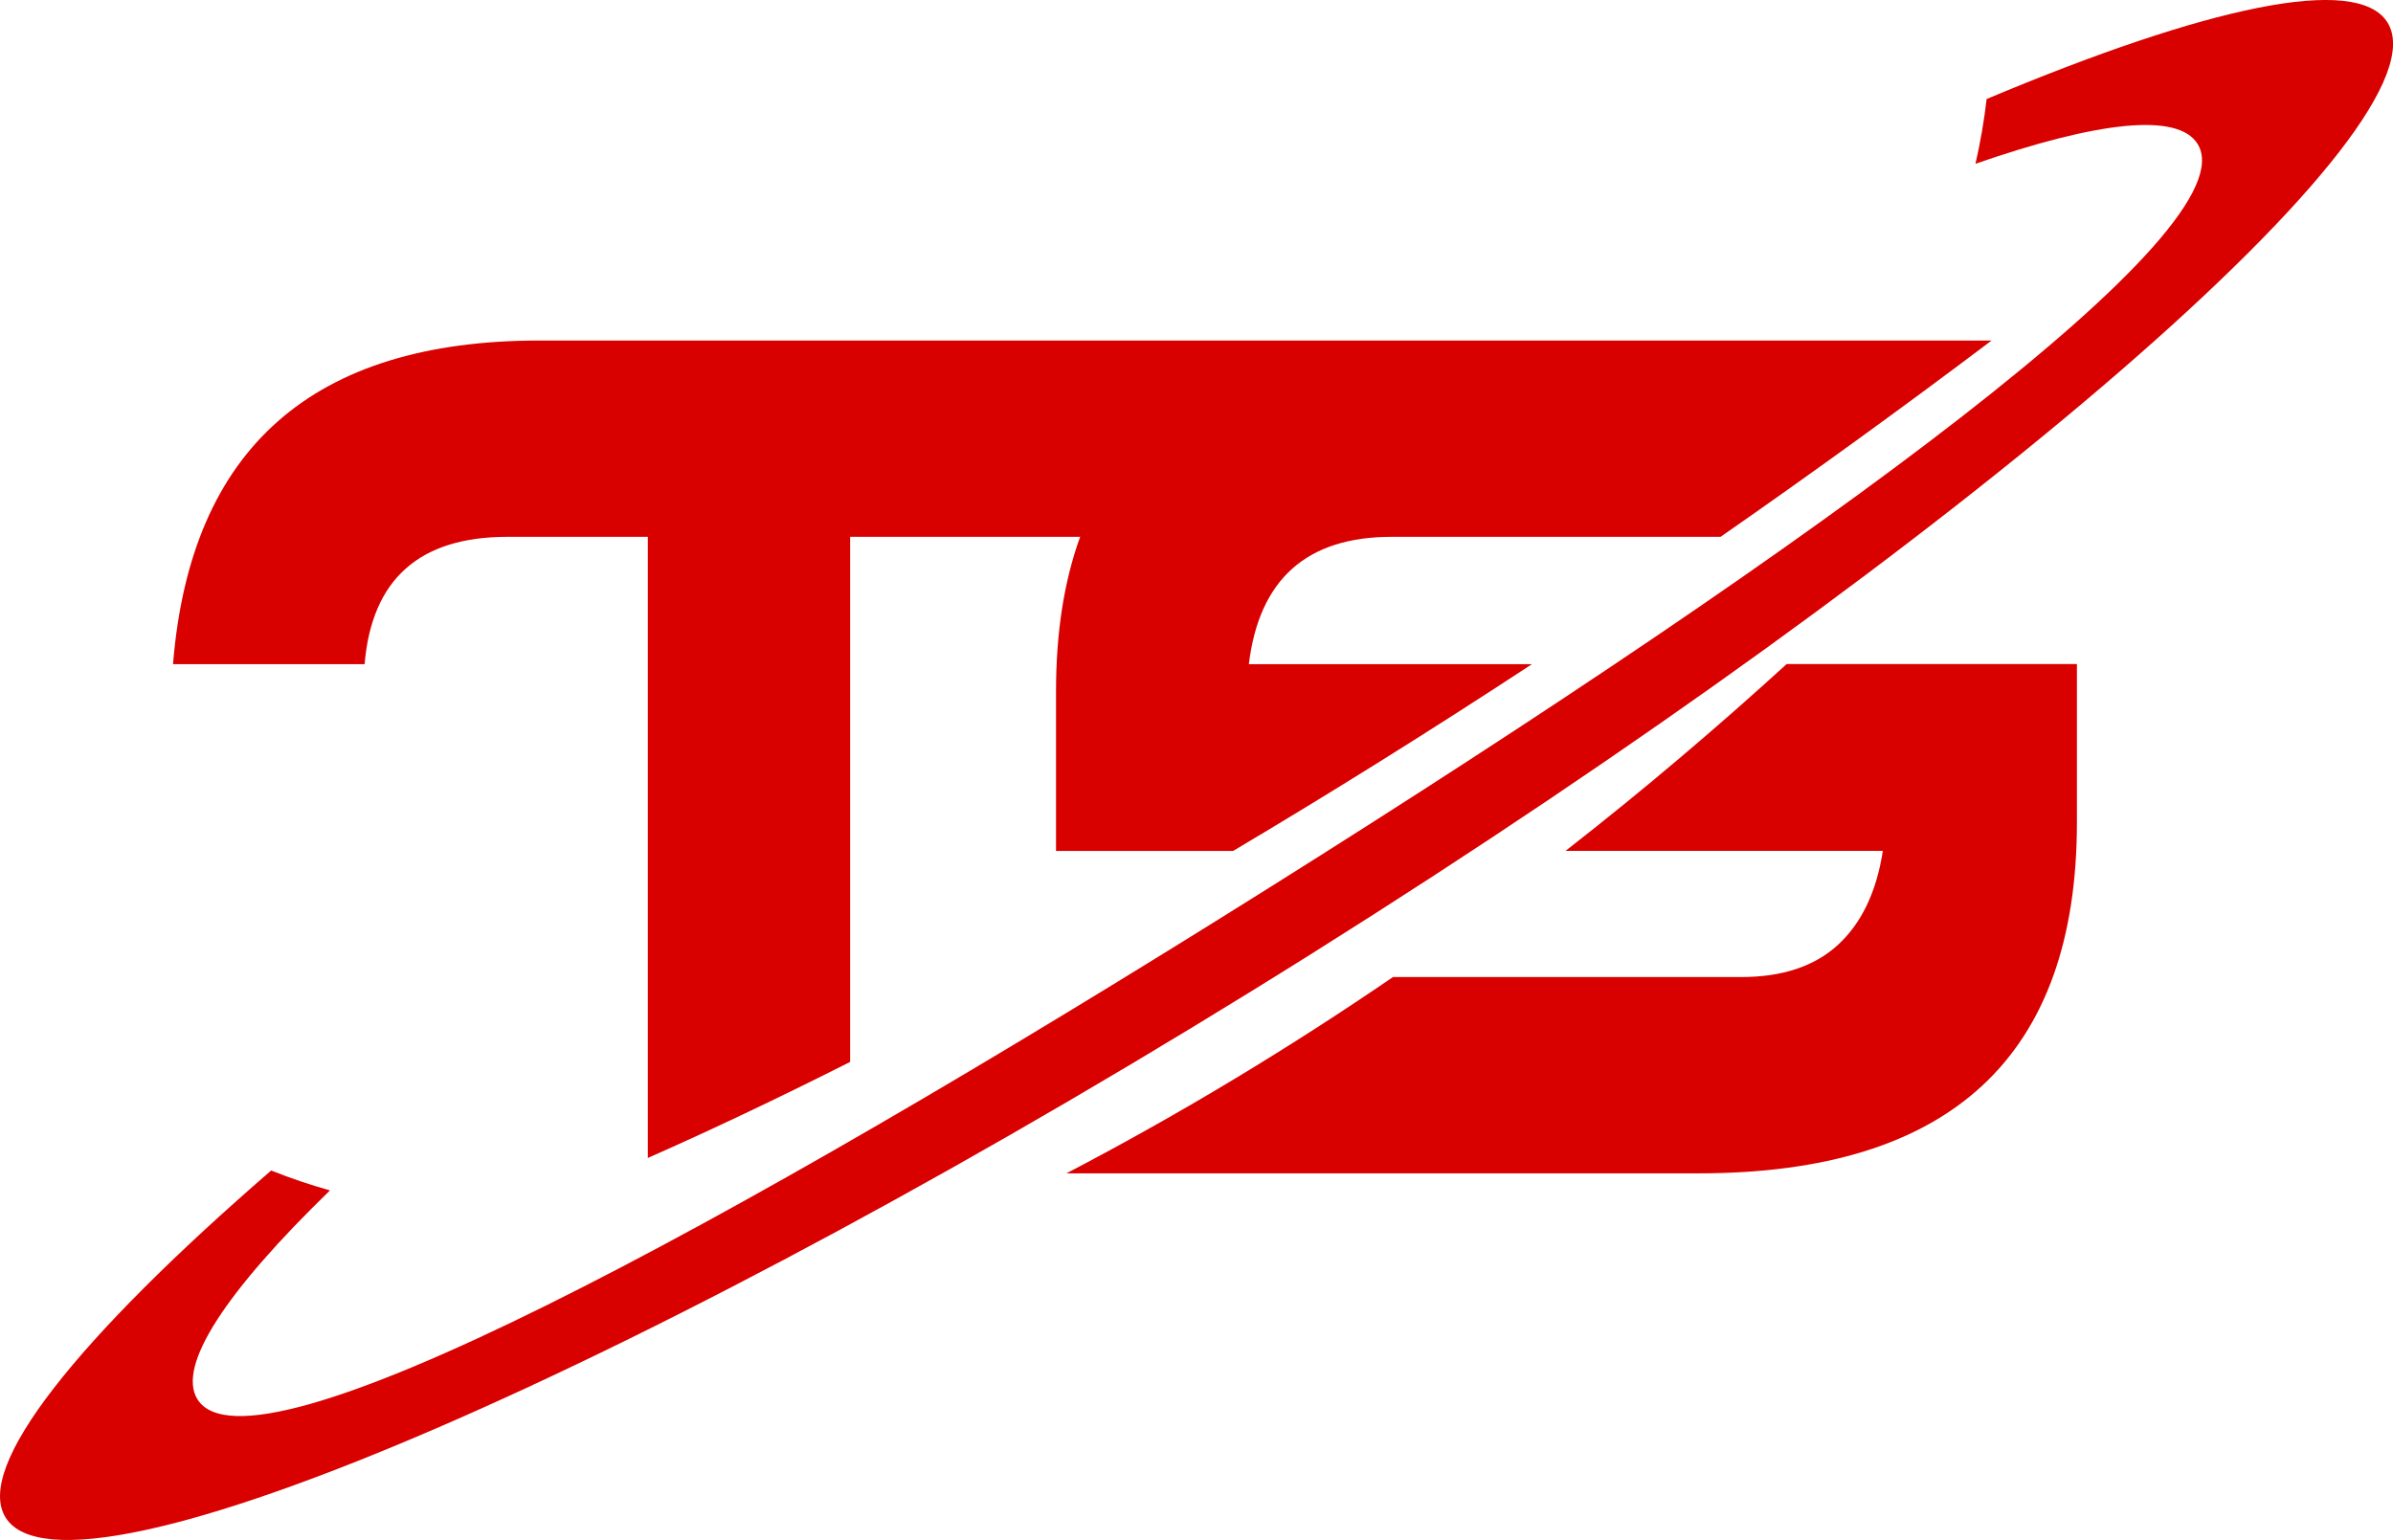 <?xml version="1.0" encoding="UTF-8"?><svg id="_レイヤー_2" xmlns="http://www.w3.org/2000/svg" width="287.54" height="185.06" viewBox="0 0 287.54 185.06"><defs><style>.cls-1{fill:#d90000;}</style></defs><g id="Layer_1"><g><path class="cls-1" d="m286.87,2.69c-3.66-5.84-21.69-1.91-48.16,9.21-.3,2.61-.75,5.21-1.34,7.78,14.62-5.07,24.29-6.21,26.68-2.4,6.42,10.23-45.08,47.66-111.44,89.33-66.36,41.66-122.45,71.78-128.88,61.55-2.54-4.05,3.54-13.09,15.92-25.11-2.39-.67-4.75-1.47-7.07-2.39C9.33,160.8-3.13,176.3.68,182.37c7.65,12.18,77.92-18.16,156.95-67.78C236.65,64.97,294.51,14.87,286.87,2.69Z"/><path class="cls-1" d="m60.97,64.51h16.87v74.64c7.35-3.24,15.49-7.09,24.31-11.54v-63.1h27.64c-1.93,5.3-2.9,11.5-2.9,18.59v19.16h21.27c11.46-6.8,23.48-14.29,35.92-22.45h-34.02c1.24-10.2,6.96-15.3,17.16-15.3h39.52c10.66-7.41,21.55-15.28,32.57-23.59H64.83c-27.26,0-41.94,12.96-44.04,38.89h23.02c.86-10.2,6.58-15.3,17.16-15.3Z"/><path class="cls-1" d="m188.1,102.25h38.14c-.76,4.91-2.55,8.66-5.36,11.26-2.81,2.6-6.7,3.9-11.65,3.9h-41.85c-12.24,8.37-25.3,16.31-39.24,23.59h75.95c30.31,0,45.47-14.06,45.47-42.18v-19.02h-34.88c-8.32,7.59-17.17,15.12-26.57,22.45Z"/></g></g></svg>